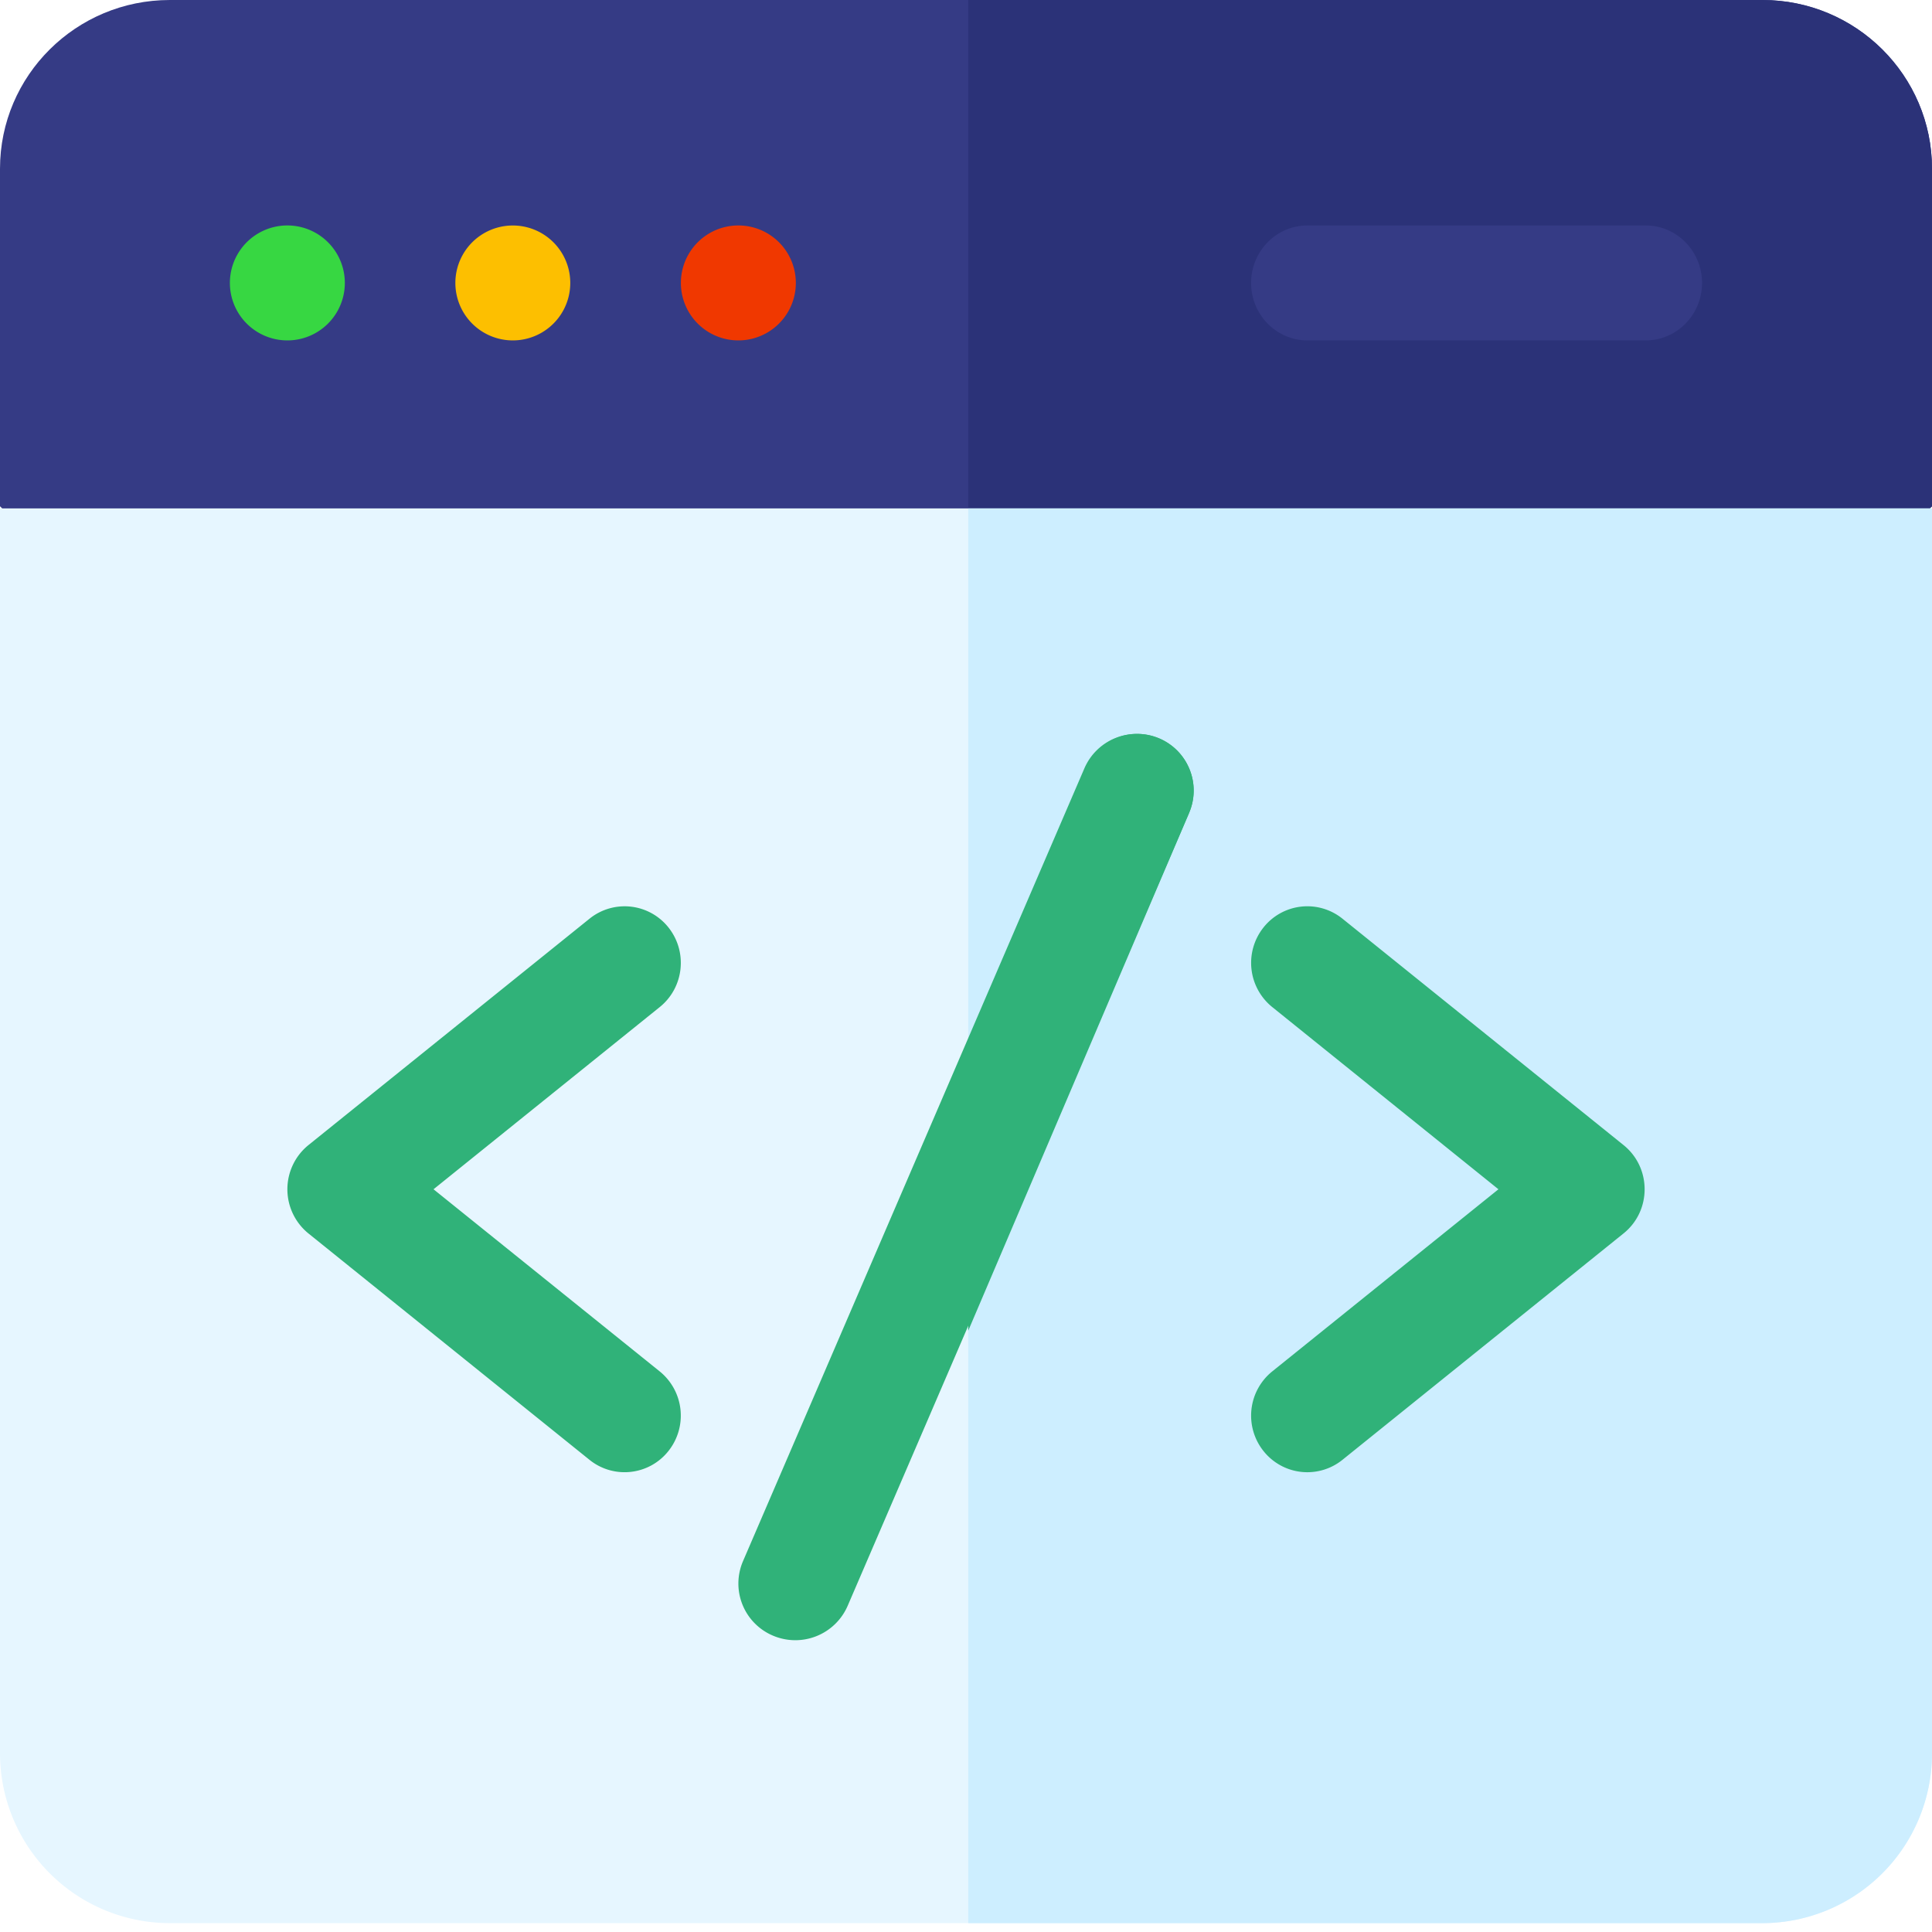 <svg width="46" height="46" fill="none" xmlns="http://www.w3.org/2000/svg"><path d="M46 4.018C46 1.8 44.19 0 41.957 0H4.043C1.81 0 0 1.799 0 4.018v8.036l.898.893h44.204l.898-.893V4.018Z" fill="#353B85"/><path d="M46 4.018v8.036l-.896.893H23.053V0h18.913C44.194 0 46 1.8 46 4.018Z" fill="#2B3278"/><path d="M39.184 5.368H31.13c-.741 0-1.342.613-1.342 1.369s.601 1.368 1.342 1.368h8.053c.741 0 1.342-.612 1.342-1.368 0-.756-.601-1.369-1.342-1.369Z" fill="#353B85"/><path d="M17.58 8.105a1.368 1.368 0 1 0 0-2.737 1.368 1.368 0 0 0 0 2.737Z" fill="#F03800"/><path d="M12.21 8.105a1.368 1.368 0 1 0 0-2.736 1.368 1.368 0 0 0 0 2.736Z" fill="#FDBF00"/><path d="M6.842 8.105a1.368 1.368 0 1 0 0-2.737 1.368 1.368 0 0 0 0 2.737Z" fill="#37D742"/><path d="M0 12.105v29.642a4.047 4.047 0 0 0 4.043 4.042h37.914A4.047 4.047 0 0 0 46 41.747V12.105H0Z" fill="#E6F6FF"/><path d="M46 12.105v29.642a4.043 4.043 0 0 1-4.034 4.042H23.053V12.105H46Z" fill="#CDEEFF"/><path d="M27.6 17.583a1.358 1.358 0 0 0-1.78.708L17.69 37.172a1.346 1.346 0 0 0 .712 1.771 1.358 1.358 0 0 0 1.78-.708l8.13-18.881a1.346 1.346 0 0 0-.712-1.771Z" fill="#30B279"/><path d="m28.313 19.354-5.26 12.33v-6.847l2.792-6.546a1.34 1.34 0 0 1 1.763-.708c.68.294.996 1.086.704 1.77ZM15.708 32.653l-5.386-4.337 5.386-4.338c.577-.465.67-1.312.209-1.894a1.332 1.332 0 0 0-1.881-.21l-6.692 5.39a1.354 1.354 0 0 0 0 2.104l6.692 5.39c.577.464 1.42.37 1.88-.211a1.354 1.354 0 0 0-.208-1.894ZM38.656 27.264l-6.692-5.39a1.332 1.332 0 0 0-1.882.21 1.353 1.353 0 0 0 .21 1.894l5.385 4.338-5.386 4.337a1.353 1.353 0 0 0-.209 1.894 1.332 1.332 0 0 0 1.882.21l6.692-5.39c.669-.538.669-1.564 0-2.103Z" fill="#30B279"/></svg>
